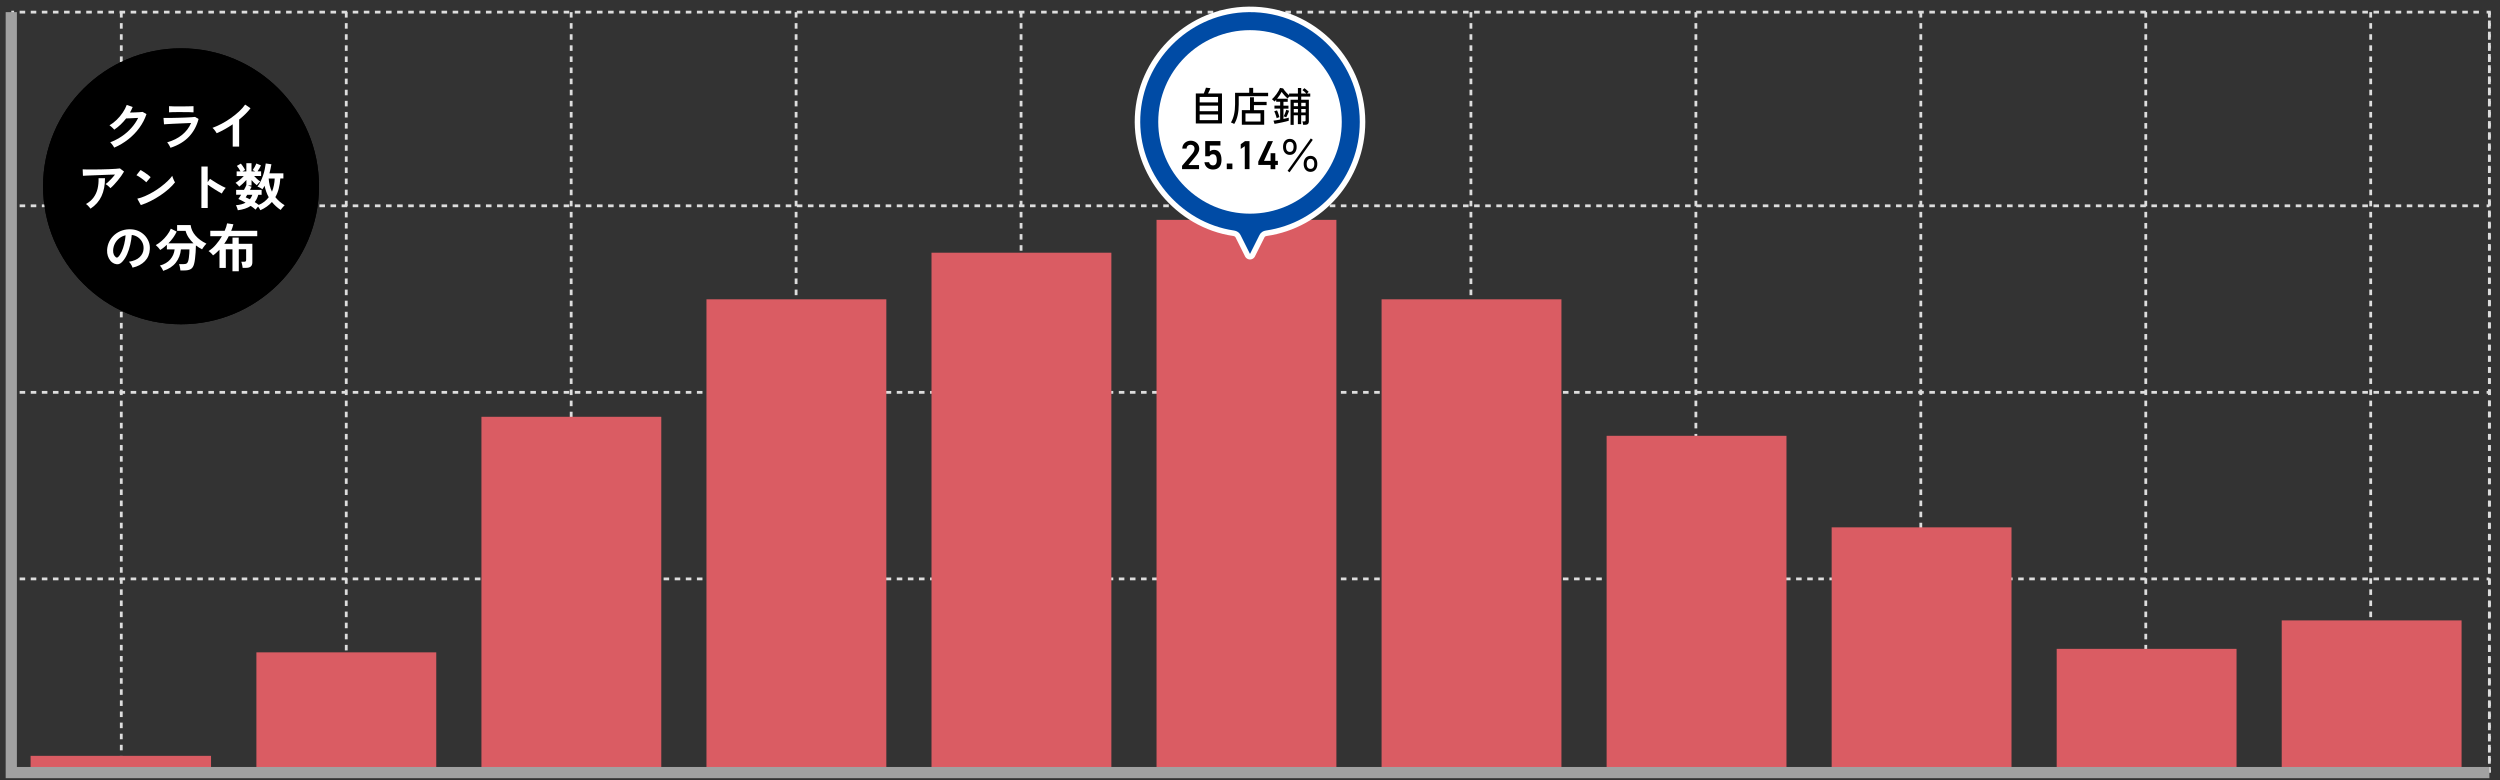 <?xml version="1.0" encoding="UTF-8"?>
<svg id="_レイヤー_1" data-name="レイヤー 1" xmlns="http://www.w3.org/2000/svg" width="680" height="212.25" viewBox="0 0 680 212.25"><rect x="0" y="0" width="680" height="212.25" fill="#333333" stroke="none"/>
  <g>
    <circle cx="49.24" cy="50.67" r="37.53" style="stroke-width: 0px;"/>
    <g>
      <path d="M23.82,50.04c-.17-.15-.41-.33-.71-.55-.31-.21-.63-.42-.95-.62s-.61-.34-.85-.45l.84-1.41c.28.13.58.29.9.46.32.18.64.36.94.55s.57.38.78.55c-.08.09-.18.24-.31.43-.13.19-.26.38-.38.58-.12.2-.21.35-.27.45ZM22.96,56.34l-1.44-1.09c.22-.27.45-.59.69-.97.24-.38.47-.77.7-1.18.23-.41.44-.81.62-1.21.19-.4.34-.75.45-1.07.17.16.39.35.67.56.27.21.5.38.68.5-.12.32-.28.68-.46,1.08s-.39.81-.61,1.22c-.22.42-.44.81-.67,1.19s-.43.7-.63.97ZM24.68,46.84c-.17-.15-.41-.33-.71-.55s-.63-.42-.95-.62c-.33-.2-.61-.34-.85-.43l.85-1.39c.25.1.55.25.9.44.34.19.68.39.99.59.32.21.56.38.74.53-.07.08-.18.22-.31.41-.14.19-.26.38-.39.57-.12.19-.21.34-.27.44ZM25.05,55.98v-1.54h3.71v-2.66h-2.83v-1.58h2.83v-2.24h-3.36v-1.51h3.89c-.28-.3-.6-.62-.97-.95s-.7-.61-1-.83l1.18-1.15c.25.16.53.37.83.62.3.26.6.52.89.78.29.27.53.51.71.72-.12.09-.26.21-.42.36s-.31.29-.45.43h3.75v1.51h-3.3v2.24h2.77v1.58h-2.77v2.66h3.7v1.54h-9.16Z" style="fill: #fff; stroke-width: 0px;"/>
      <path d="M36.36,56.53c-.06-.22-.19-.5-.36-.82s-.36-.58-.55-.78c2.24-.41,4.07-1.23,5.5-2.45-.54-.66-1.02-1.4-1.42-2.22-.41-.82-.77-1.73-1.08-2.75h-2.66v-1.5h5.4v-2.44h1.82v2.44h5.36v1.5h-2.52c-.31,1.02-.67,1.93-1.07,2.75-.41.82-.88,1.55-1.41,2.19.71.6,1.52,1.1,2.43,1.5.91.41,1.9.71,2.98.9-.12.13-.25.3-.39.5-.14.21-.26.41-.36.62-.11.21-.18.39-.23.54-1.19-.34-2.26-.75-3.19-1.2-.93-.46-1.75-1-2.47-1.62-.73.62-1.57,1.15-2.51,1.61s-2.04.86-3.27,1.22ZM42.16,51.23c.84-1.06,1.43-2.3,1.78-3.72h-3.64c.35,1.43.98,2.67,1.86,3.72Z" style="fill: #fff; stroke-width: 0px;"/>
      <path d="M50.44,56.05v-1.44h2.93c-.17-.34-.38-.71-.63-1.08s-.49-.7-.73-.96l1.25-.76h-1.96v-1.5h4.2v-1.11h-2.28v-1.12c-.47.33-.93.63-1.4.9s-.9.51-1.29.69c-.1-.21-.25-.44-.43-.71-.18-.27-.38-.5-.6-.69.58-.21,1.18-.51,1.79-.88.62-.37,1.21-.78,1.79-1.23.57-.45,1.09-.91,1.55-1.37.46-.47.81-.9,1.06-1.3l1.58.24c.33.45.73.89,1.2,1.32.48.43.99.84,1.53,1.22.55.38,1.1.72,1.66,1.02s1.09.54,1.58.71c-.18.2-.37.43-.57.69-.2.27-.39.55-.55.85-.82-.35-1.7-.85-2.63-1.5v1.15h-2.24v1.11h4.14v1.5h-2.09l1.39.57c-.18.37-.37.76-.59,1.16s-.42.75-.6,1.07h2.67v1.44h-11.75ZM53.93,54.61h1.57v-2.8h-2.13c.18.21.36.45.55.72.19.28.37.55.54.83.17.28.31.52.41.72l-.94.53ZM53.72,47.73h5.35c-.51-.38-1-.78-1.46-1.2-.46-.42-.84-.84-1.16-1.27-.29.37-.68.78-1.16,1.21-.49.43-1.01.86-1.57,1.27ZM57.26,54.61h1.78l-1.02-.48c.13-.21.27-.45.41-.73.15-.28.28-.56.41-.85.13-.28.24-.53.34-.75h-1.92v2.8Z" style="fill: #fff; stroke-width: 0px;"/>
      <path d="M70.8,56.51c-.11-.17-.26-.36-.46-.58-.19-.22-.37-.38-.52-.5v.63h-4.4v-3.5c-.12.07-.24.13-.36.19-.12.06-.24.11-.37.16-.05-.1-.12-.23-.22-.38-.1-.15-.2-.3-.31-.44-.11-.14-.21-.25-.3-.31.47-.17.94-.4,1.41-.69s.92-.6,1.33-.94c-.11-.12-.22-.25-.33-.37s-.21-.25-.31-.39c-.15.15-.3.29-.46.43-.16.13-.32.26-.48.37-.12-.14-.28-.3-.47-.49s-.37-.33-.54-.42c.34-.21.68-.48,1.02-.82.34-.34.66-.71.94-1.11.28-.4.48-.79.62-1.16l1.33.46c-.05.1-.1.21-.15.32s-.12.22-.2.34h2.2l.42.38c-.21.43-.44.85-.71,1.25-.27.41-.56.79-.89,1.15.39.26.8.5,1.23.7s.84.37,1.25.5v-4.94h1.61c.05-.15.1-.31.15-.49.06-.18.11-.34.15-.49h-2.23v-1.33h6.27v1.33h-2.41c-.05.15-.1.31-.16.48s-.12.34-.17.5h2.24v7.15h-1.44c.21.22.45.46.73.71.28.25.58.48.89.69s.59.38.85.51c-.15.12-.32.29-.52.51-.2.22-.35.41-.46.58-.47-.27-.94-.61-1.43-1.03-.49-.42-.91-.84-1.26-1.27l.9-.7h-2.21l.91.7c-.35.43-.77.85-1.26,1.27-.49.42-.98.76-1.44,1.03ZM64.4,47.27v-2.44h2.35v-1.19h1.58v1.19h2.31v2.44h-1.33v-1.22h-3.6v1.22h-1.32ZM66.31,52.06h2.93c-.57-.27-1.11-.6-1.61-.99-.21.18-.42.35-.64.51-.22.16-.45.32-.68.48ZM66.81,54.86h1.62v-1.6h-1.62v1.6ZM67.55,49.26c.28-.3.5-.58.67-.84h-1.4c.22.31.47.59.73.84ZM69.82,55.42c.26-.12.55-.29.85-.5.31-.21.61-.45.9-.69.29-.25.53-.48.73-.71h-1.22v-1.97c-.1.15-.21.32-.34.52-.12.2-.21.36-.25.49-.11-.04-.22-.08-.34-.12-.11-.04-.22-.08-.34-.12v3.11ZM72.59,48.43h2.44v-.81h-2.44v.81ZM72.59,50.32h2.44v-.81h-2.44v.81ZM72.59,52.26h2.44v-.85h-2.44v.85Z" style="fill: #fff; stroke-width: 0px;"/>
    </g>
  </g>
  <g>
    <g>
      <g>
        <line x1="3.07" y1="3.3" x2="3.83" y2="3.3" style="fill: none; stroke: #ddd; stroke-miterlimit: 10; stroke-width: .76px;"/>
        <line x1="5.34" y1="3.3" x2="675.6" y2="3.3" style="fill: none; stroke: #ddd; stroke-dasharray: 0 0 1.51 1.51; stroke-miterlimit: 10; stroke-width: .76px;"/>
        <polyline points="676.36 3.3 677.11 3.3 677.11 4.06" style="fill: none; stroke: #ddd; stroke-miterlimit: 10; stroke-width: .76px;"/>
        <line x1="677.11" y1="5.58" x2="677.11" y2="208.62" style="fill: none; stroke: #ddd; stroke-dasharray: 0 0 1.52 1.52; stroke-miterlimit: 10; stroke-width: .76px;"/>
        <line x1="677.11" y1="209.38" x2="677.11" y2="210.14" style="fill: none; stroke: #ddd; stroke-miterlimit: 10; stroke-width: .76px;"/>
      </g>
      <g>
        <line x1="3.07" y1="55.98" x2="3.83" y2="55.98" style="fill: none; stroke: #ddd; stroke-miterlimit: 10; stroke-width: .76px;"/>
        <line x1="5.34" y1="55.98" x2="675.6" y2="55.98" style="fill: none; stroke: #ddd; stroke-dasharray: 0 0 1.51 1.51; stroke-miterlimit: 10; stroke-width: .76px;"/>
        <line x1="676.36" y1="55.98" x2="677.11" y2="55.98" style="fill: none; stroke: #ddd; stroke-miterlimit: 10; stroke-width: .76px;"/>
      </g>
      <g>
        <line x1="3.07" y1="106.72" x2="3.83" y2="106.72" style="fill: none; stroke: #ddd; stroke-miterlimit: 10; stroke-width: .76px;"/>
        <line x1="5.34" y1="106.72" x2="675.6" y2="106.72" style="fill: none; stroke: #ddd; stroke-dasharray: 0 0 1.51 1.51; stroke-miterlimit: 10; stroke-width: .76px;"/>
        <line x1="676.36" y1="106.72" x2="677.11" y2="106.72" style="fill: none; stroke: #ddd; stroke-miterlimit: 10; stroke-width: .76px;"/>
      </g>
      <g>
        <line x1="3.07" y1="157.46" x2="3.83" y2="157.46" style="fill: none; stroke: #ddd; stroke-miterlimit: 10; stroke-width: .76px;"/>
        <line x1="5.34" y1="157.46" x2="675.6" y2="157.46" style="fill: none; stroke: #ddd; stroke-dasharray: 0 0 1.51 1.51; stroke-miterlimit: 10; stroke-width: .76px;"/>
        <line x1="676.36" y1="157.46" x2="677.11" y2="157.46" style="fill: none; stroke: #ddd; stroke-miterlimit: 10; stroke-width: .76px;"/>
      </g>
      <line x1="677.11" y1="210.14" x2="677.11" y2="3.3" style="fill: none; stroke: #ddd; stroke-dasharray: 0 0 1.51 1.51; stroke-miterlimit: 10; stroke-width: .76px;"/>
      <line x1="644.83" y1="210.14" x2="644.83" y2="3.3" style="fill: none; stroke: #ddd; stroke-dasharray: 0 0 1.51 1.51; stroke-miterlimit: 10; stroke-width: .76px;"/>
      <line x1="583.65" y1="210.14" x2="583.65" y2="3.3" style="fill: none; stroke: #ddd; stroke-dasharray: 0 0 1.51 1.51; stroke-miterlimit: 10; stroke-width: .76px;"/>
      <line x1="522.46" y1="210.14" x2="522.46" y2="3.3" style="fill: none; stroke: #ddd; stroke-dasharray: 0 0 1.51 1.51; stroke-miterlimit: 10; stroke-width: .76px;"/>
      <line x1="461.28" y1="210.14" x2="461.28" y2="3.3" style="fill: none; stroke: #ddd; stroke-dasharray: 0 0 1.51 1.51; stroke-miterlimit: 10; stroke-width: .76px;"/>
      <line x1="400.09" y1="210.14" x2="400.09" y2="3.3" style="fill: none; stroke: #ddd; stroke-dasharray: 0 0 1.51 1.51; stroke-miterlimit: 10; stroke-width: .76px;"/>
      <line x1="338.91" y1="210.14" x2="338.91" y2="3.3" style="fill: none; stroke: #ddd; stroke-dasharray: 0 0 1.51 1.51; stroke-miterlimit: 10; stroke-width: .76px;"/>
      <line x1="277.73" y1="210.14" x2="277.73" y2="3.3" style="fill: none; stroke: #ddd; stroke-dasharray: 0 0 1.51 1.51; stroke-miterlimit: 10; stroke-width: .76px;"/>
      <line x1="216.54" y1="210.14" x2="216.54" y2="3.3" style="fill: none; stroke: #ddd; stroke-dasharray: 0 0 1.51 1.51; stroke-miterlimit: 10; stroke-width: .76px;"/>
      <line x1="155.36" y1="210.14" x2="155.36" y2="3.3" style="fill: none; stroke: #ddd; stroke-dasharray: 0 0 1.51 1.51; stroke-miterlimit: 10; stroke-width: .76px;"/>
      <line x1="94.18" y1="210.14" x2="94.18" y2="3.3" style="fill: none; stroke: #ddd; stroke-dasharray: 0 0 1.51 1.51; stroke-miterlimit: 10; stroke-width: .76px;"/>
      <line x1="32.99" y1="210.14" x2="32.99" y2="3.3" style="fill: none; stroke: #ddd; stroke-dasharray: 0 0 1.51 1.51; stroke-miterlimit: 10; stroke-width: .76px;"/>
      <rect x="8.32" y="205.59" width="49.08" height="3.96" style="fill: #da5c63; stroke-width: 0px;"/>
      <rect x="69.74" y="177.44" width="48.92" height="32.11" style="fill: #da5c63; stroke-width: 0px;"/>
      <rect x="130.95" y="113.37" width="48.92" height="96.18" style="fill: #da5c63; stroke-width: 0px;"/>
      <rect x="192.16" y="81.41" width="48.92" height="128.14" style="fill: #da5c63; stroke-width: 0px;"/>
      <rect x="253.37" y="68.74" width="48.92" height="140.81" style="fill: #da5c63; stroke-width: 0px;"/>
      <rect x="314.58" y="59.8" width="48.92" height="149.75" style="fill: #da5c63; stroke-width: 0px;"/>
      <rect x="375.79" y="81.41" width="48.92" height="128.14" style="fill: #da5c63; stroke-width: 0px;"/>
      <rect x="437" y="118.54" width="48.92" height="91.01" style="fill: #da5c63; stroke-width: 0px;"/>
      <rect x="498.21" y="143.44" width="48.92" height="66.11" style="fill: #da5c63; stroke-width: 0px;"/>
      <rect x="559.42" y="176.49" width="48.92" height="33.06" style="fill: #da5c63; stroke-width: 0px;"/>
      <rect x="620.63" y="168.75" width="48.92" height="40.8" style="fill: #da5c63; stroke-width: 0px;"/>
    </g>
    <polyline points="677.11 210.14 3.07 210.14 3.07 3.3" style="fill: none; stroke: #a1a1a1; stroke-miterlimit: 10; stroke-width: 3.05px;"/>
  </g>
  <circle cx="49.24" cy="50.67" r="37.53" style="stroke-width: 0px;"/>
  <g>
    <path d="M369.86,33.16c0-17.13-14.42-30.88-31.78-29.8-15.07.94-27.25,13.36-27.91,28.45s10.65,28.75,25.53,30.9c.74.11,1.39.55,1.72,1.21l2.58,5.16,2.58-5.16c.33-.67.98-1.11,1.72-1.21,14.45-2.08,25.56-14.52,25.56-29.55Z" style="fill: none; stroke: #fff; stroke-linejoin: round; stroke-width: 3px;"/>
    <path d="M369.86,33.16c0-17.13-14.42-30.88-31.78-29.8-15.07.94-27.25,13.36-27.91,28.45s10.65,28.75,25.53,30.9c.74.11,1.39.55,1.72,1.21l2.58,5.16,2.58-5.16c.33-.67.98-1.11,1.72-1.21,14.45-2.08,25.56-14.52,25.56-29.55Z" style="fill: #004ba5; stroke-width: 0px;"/>
    <circle cx="340" cy="33.16" r="24.96" style="fill: #fff; stroke-width: 0px;"/>
  </g>
  <g>
    <path d="M31.08,40.18c-.07-.14-.16-.3-.29-.49-.13-.19-.27-.37-.41-.55-.15-.18-.28-.32-.4-.43,1.13-.43,2.18-.98,3.16-1.64s1.84-1.43,2.6-2.28c.76-.85,1.37-1.75,1.84-2.72-.39.02-.81.04-1.25.06-.44.02-.85.04-1.21.06-.36.01-.63.02-.81.02-.46.6-.96,1.15-1.5,1.67-.55.52-1.12.98-1.73,1.39-.08-.1-.2-.23-.36-.38s-.31-.3-.48-.45c-.16-.15-.31-.27-.46-.35.69-.4,1.34-.9,1.96-1.5.62-.6,1.16-1.25,1.64-1.96s.84-1.4,1.09-2.09l1.62.57c-.11.26-.23.52-.35.77-.12.25-.25.5-.39.74.4,0,.84-.02,1.31-.04.47-.01.9-.03,1.29-.06.39-.02.67-.05.84-.08l1.05.6c-.44,1.33-1.09,2.57-1.94,3.74s-1.86,2.21-3.02,3.12c-1.16.91-2.43,1.67-3.8,2.25Z" style="fill: #fff; stroke-width: 0px;"/>
    <path d="M46.38,40.22c-.06-.13-.13-.29-.23-.48s-.21-.37-.33-.56c-.12-.19-.24-.34-.35-.46,1.61-.47,2.97-1.15,4.06-2.04,1.09-.89,1.91-1.97,2.45-3.23-.47.02-1,.04-1.59.07s-1.19.06-1.81.08c-.61.03-1.19.06-1.74.08-.55.03-1.02.05-1.41.08-.4.02-.67.04-.82.06l-.14-1.75c.24,0,.59.01,1.04.01s.95,0,1.51-.01c.56,0,1.14-.02,1.74-.04s1.18-.04,1.74-.06c.56-.02,1.07-.05,1.52-.08.45-.03.79-.06,1.04-.09l.95.57c-.49,1.87-1.35,3.46-2.59,4.79-1.24,1.33-2.92,2.34-5.04,3.04ZM45.98,30.56v-1.68c.35.03.82.05,1.39.06.57,0,1.23.01,1.97.01s1.36,0,1.93-.03,1.03-.03,1.37-.04v1.68c-.35-.03-.8-.05-1.34-.06-.54,0-1.19-.01-1.97-.01-.42,0-.85,0-1.28,0-.43,0-.84.01-1.2.02-.37,0-.66.02-.88.04Z" style="fill: #fff; stroke-width: 0px;"/>
    <path d="M63.3,39.87v-6.06c-.71.49-1.44.94-2.18,1.35-.74.42-1.47.78-2.18,1.08-.07-.14-.18-.3-.31-.49-.13-.19-.27-.37-.41-.55-.15-.18-.29-.32-.43-.42.81-.29,1.65-.67,2.52-1.13s1.71-.98,2.51-1.55c.81-.57,1.55-1.17,2.22-1.79.67-.62,1.22-1.25,1.64-1.86l1.46.99c-.4.53-.87,1.06-1.39,1.58-.53.52-1.09,1.02-1.7,1.5v7.35h-1.75Z" style="fill: #fff; stroke-width: 0px;"/>
    <path d="M30.03,51.18c-.08-.11-.2-.24-.36-.38-.15-.14-.31-.28-.48-.41s-.32-.23-.46-.31c.25-.2.53-.43.83-.71.3-.28.6-.58.9-.91.3-.33.57-.65.83-.98-.51,0-1.1.03-1.77.05-.67.02-1.35.05-2.06.08s-1.38.06-2.04.08-1.23.05-1.74.07-.88.04-1.12.06l-.07-1.76c.31.02.73.03,1.27.04.54,0,1.14,0,1.81,0,.67,0,1.36-.01,2.07-.03.71-.01,1.39-.03,2.05-.06s1.25-.05,1.76-.09c.52-.04.91-.07,1.18-.11l1.11.85c-.21.37-.46.77-.76,1.19s-.62.84-.96,1.25-.68.8-1.02,1.16-.66.67-.96.92ZM24.63,56.77c-.08-.12-.2-.26-.34-.43-.14-.16-.29-.32-.45-.48s-.31-.27-.46-.36c.87-.49,1.56-1.08,2.07-1.78s.88-1.49,1.09-2.38c.21-.89.3-1.84.27-2.87h1.75c0,1.9-.32,3.54-.96,4.91-.64,1.37-1.63,2.49-2.98,3.38Z" style="fill: #fff; stroke-width: 0px;"/>
    <path d="M39.79,49.58c-.12-.13-.29-.28-.51-.46-.22-.18-.46-.36-.73-.56-.27-.2-.53-.38-.78-.54s-.47-.29-.66-.37l1.12-1.41c.19.1.41.23.66.39.25.16.51.33.78.52.27.19.52.37.75.55.23.18.42.34.56.48l-1.19,1.4ZM38.29,55.76l-.95-1.72c.66-.14,1.36-.37,2.09-.69.73-.32,1.47-.7,2.21-1.13.74-.43,1.44-.9,2.1-1.4.66-.5,1.26-1.01,1.8-1.52.54-.51.97-1,1.31-1.47.04.16.1.35.19.59.09.23.18.46.29.68.1.22.19.39.27.51-.46.59-1.03,1.18-1.71,1.79-.69.6-1.44,1.18-2.27,1.74-.83.56-1.7,1.06-2.6,1.52s-1.81.83-2.7,1.12Z" style="fill: #fff; stroke-width: 0px;"/>
    <path d="M54.78,56.58v-11.28h1.71v4.24l.63-.9c.22.16.52.36.89.59s.76.48,1.18.73.83.47,1.22.68c.39.21.72.36.99.46-.11.1-.24.25-.38.44-.15.19-.28.39-.4.59-.12.2-.22.37-.29.51-.22-.12-.5-.28-.83-.47-.33-.19-.68-.4-1.05-.64-.37-.23-.72-.46-1.06-.69s-.64-.44-.89-.62v6.36h-1.71Z" style="fill: #fff; stroke-width: 0px;"/>
    <path d="M70.84,57.21c-.07-.13-.16-.29-.27-.48-.12-.19-.24-.37-.37-.55-.12.14-.25.29-.38.45-.13.16-.23.29-.31.39-.17-.16-.36-.32-.59-.5-.22-.17-.47-.35-.73-.52-.46.32-.98.57-1.56.76-.58.19-1.23.33-1.94.43-.03-.11-.07-.26-.13-.44-.06-.18-.12-.36-.19-.53s-.13-.31-.2-.4c1.05-.08,1.93-.31,2.63-.69-.76-.44-1.41-.77-1.97-1.01.1-.13.22-.3.35-.5.13-.2.27-.42.41-.65h-1.36v-1.33h2.13c.31-.54.53-.98.66-1.32v-1.37c-.29.33-.61.65-.97.98-.35.33-.69.6-.99.83-.07-.11-.17-.24-.3-.38s-.25-.27-.38-.38c-.13-.12-.23-.2-.32-.26.21-.12.44-.28.71-.48.27-.2.53-.42.81-.67.27-.24.52-.48.74-.7h-1.95v-1.27h1.04c-.14-.27-.3-.54-.48-.82s-.35-.5-.5-.68l1.09-.62c.13.15.27.33.42.55.15.21.29.43.43.64s.24.39.31.55c-.22.09-.47.22-.73.38h1.06v-2.23h1.4v2.23h.99c-.12-.08-.24-.14-.36-.2-.12-.06-.23-.1-.32-.14.21-.28.4-.58.58-.91.18-.33.32-.63.43-.9l1.26.52c-.11.24-.25.51-.43.81-.17.3-.34.57-.51.81h.97v1.27h-1.9c.24.27.52.54.82.82s.59.5.85.67c-.14.11-.3.26-.49.46-.19.19-.34.37-.46.54-.24-.19-.49-.4-.73-.64-.24-.24-.47-.49-.69-.75v1.46h-1.04l1.06.35c-.06.12-.12.25-.2.4-.07.15-.15.3-.24.46h3.16v1.33h-.91c-.21.77-.53,1.44-.97,1.99.21.12.4.25.58.38.18.13.35.26.51.39.58-.24,1.09-.54,1.55-.9s.84-.75,1.17-1.19c-.26-.48-.49-.97-.67-1.5-.19-.52-.34-1.06-.46-1.61-.09.18-.19.34-.29.5-.1.15-.2.31-.3.45-.15-.13-.35-.27-.61-.41-.26-.15-.5-.25-.74-.33.32-.39.6-.84.85-1.36.25-.51.47-1.06.67-1.63s.35-1.14.47-1.71c.12-.56.21-1.09.27-1.59l1.54.22c-.13.81-.31,1.63-.53,2.46h3.79v1.4h-.83c-.07,1.01-.22,1.93-.44,2.78s-.52,1.61-.92,2.3c.67.85,1.52,1.59,2.53,2.21-.12.12-.26.27-.41.43s-.29.33-.41.49-.21.28-.25.36c-.48-.31-.91-.65-1.31-1.02-.4-.37-.76-.75-1.08-1.15-.81.92-1.86,1.67-3.15,2.24ZM67.97,54.2c.28-.35.5-.76.67-1.22h-1.39c-.08.13-.16.25-.23.37-.07.12-.13.22-.19.32.37.15.75.33,1.13.53ZM73.98,52.13c.22-.54.4-1.11.52-1.72.12-.6.2-1.22.22-1.85h-1.64c.05.66.14,1.29.29,1.89.15.6.35,1.16.6,1.68Z" style="fill: #fff; stroke-width: 0px;"/>
    <path d="M36.04,72.78c-.04-.15-.11-.33-.21-.53-.1-.21-.22-.4-.36-.59-.14-.19-.27-.35-.4-.47,1.28-.2,2.25-.61,2.92-1.25.67-.64,1.02-1.39,1.06-2.26.04-.69-.09-1.31-.38-1.85-.29-.54-.68-.98-1.18-1.32-.5-.34-1.05-.54-1.65-.6-.07.87-.21,1.75-.42,2.66s-.48,1.75-.83,2.55-.78,1.47-1.28,2.02c-.38.41-.75.65-1.11.71-.36.06-.74.01-1.14-.15-.39-.17-.74-.43-1.04-.8-.3-.36-.53-.8-.69-1.29-.16-.5-.22-1.03-.2-1.6.05-.85.25-1.63.6-2.33.35-.7.83-1.31,1.43-1.83.6-.51,1.28-.9,2.06-1.16.77-.26,1.6-.37,2.48-.32.71.04,1.38.2,2,.48.62.28,1.17.67,1.65,1.16.47.49.83,1.06,1.09,1.7.26.64.36,1.35.31,2.11-.07,1.28-.51,2.35-1.34,3.21-.83.86-1.96,1.45-3.37,1.77ZM31.49,69.95c.1.08.21.11.32.11s.22-.06.34-.17c.34-.34.65-.81.93-1.43.28-.62.52-1.31.71-2.09.19-.77.31-1.56.37-2.37-.64.15-1.22.42-1.72.81-.5.39-.89.87-1.18,1.42-.29.56-.45,1.17-.49,1.83-.02.44.04.82.17,1.14.14.32.32.57.54.73Z" style="fill: #fff; stroke-width: 0px;"/>
    <path d="M44.38,73.67c-.07-.19-.18-.43-.36-.72-.17-.29-.35-.53-.54-.71,1.21-.34,2.16-.89,2.83-1.67.67-.78,1.07-1.69,1.19-2.74h-2.11v-1.25c-.3.28-.6.54-.9.78-.3.24-.6.45-.9.64-.12-.19-.3-.41-.54-.67-.24-.26-.46-.48-.68-.66.53-.29,1.07-.67,1.6-1.14.54-.47,1.03-1,1.47-1.58.44-.58.79-1.16,1.03-1.75l1.6.8c-.26.57-.59,1.12-.98,1.67-.39.54-.82,1.05-1.29,1.51h6.82c-.5-.48-.94-1-1.32-1.57-.38-.57-.65-1.17-.82-1.81h-2.31v-1.58h3.68c.13,1.05.57,2.01,1.33,2.88s1.75,1.59,2.97,2.18c-.13.12-.27.28-.43.46-.15.19-.3.38-.43.57s-.25.36-.33.51c-.29-.15-.57-.31-.85-.49-.28-.18-.55-.37-.82-.57,0,.59-.03,1.21-.08,1.85-.04.65-.1,1.26-.17,1.83-.07.57-.16,1.04-.26,1.39-.18.66-.47,1.12-.89,1.36-.42.25-.98.37-1.7.37h-1.12c-.02-.16-.05-.35-.08-.57-.04-.22-.08-.43-.13-.64-.05-.21-.11-.38-.16-.51h1.25c.37,0,.65-.06.82-.17.17-.11.31-.33.41-.64.07-.23.14-.54.19-.93.05-.39.09-.79.12-1.2.03-.42.04-.77.04-1.07h-2.32c-.12,1.35-.58,2.55-1.37,3.58-.79,1.03-1.94,1.79-3.45,2.26Z" style="fill: #fff; stroke-width: 0px;"/>
    <path d="M63.23,73.8v-5.99h-1.81v5.07h-1.72v-4.96c-.28.29-.57.57-.86.83-.29.27-.59.51-.9.72-.12-.19-.3-.4-.55-.64-.24-.24-.47-.42-.67-.54.75-.47,1.43-1.06,2.04-1.79.62-.72,1.15-1.47,1.6-2.25h-3.16v-1.47h3.91c.33-.73.55-1.4.66-2.03l1.71.25c-.07.3-.16.6-.26.9-.1.3-.21.59-.33.88h7.08v1.47h-7.74c-.18.36-.37.72-.57,1.06-.21.34-.42.67-.66,1h2.24v-1.68h1.69v1.68h3.71v5.04c0,.51-.14.89-.43,1.14-.29.25-.74.37-1.36.37h-.85c-.02-.16-.05-.34-.08-.55s-.08-.42-.13-.62-.1-.37-.16-.5h.76c.21,0,.35-.03.43-.1s.13-.2.13-.39v-2.9h-2v5.99h-1.69Z" style="fill: #fff; stroke-width: 0px;"/>
  </g>
  <g>
    <path d="M325.26,33.58v-8.15h2.17c.07-.16.15-.35.23-.56.08-.21.15-.41.22-.6.06-.19.11-.33.13-.42l1.24.13c-.05.16-.14.39-.28.67s-.26.54-.39.78h3.8v8.15h-7.12ZM326.31,27.85h5v-1.49h-5v1.49ZM326.31,30.24h5v-1.49h-5v1.49ZM326.31,32.67h5v-1.54h-5v1.54Z" style="stroke-width: 0px;"/>
    <path d="M335.71,33.72c-.07-.04-.16-.08-.27-.14-.11-.05-.23-.11-.34-.16s-.21-.08-.29-.1c.37-.61.65-1.32.84-2.14s.29-1.75.29-2.8v-3.14h3.85v-1.34h1.07v1.34h4.07v.93h-8v2.22c0,1.11-.1,2.11-.3,3-.2.89-.51,1.67-.92,2.32ZM337.78,33.92v-3.97h2.22v-3.49h1.07v1.25h3.45v.89h-3.45v1.35h2.79v3.97h-6.09ZM338.77,33.05h4.09v-2.21h-4.09v2.21Z" style="stroke-width: 0px;"/>
    <path d="M351.03,33.97v-6.84h2.01v-.84h-2.36c-.08.08-.17.17-.25.26-.09.09-.15.17-.19.23-.27-.21-.56-.49-.86-.82-.3-.34-.56-.66-.77-.98-.14.27-.32.58-.54.92-.22.34-.46.66-.71.96h2.9v.83h-1.16v1.05h1.36v.81h-1.36v2.8c.28-.06.55-.12.8-.18.25-.06.47-.11.64-.17v.85c-.21.06-.47.13-.8.21-.32.08-.68.16-1.05.24-.38.08-.74.16-1.1.23-.35.07-.66.13-.92.17l-.28-.88c.21-.02.48-.06.8-.12.32-.06.66-.12,1.01-.18v-2.98h-1.55v-.81h1.55v-1.05h-1.08v-.54c-.07.09-.15.17-.23.25s-.16.15-.24.23c-.07-.1-.18-.21-.32-.34s-.26-.23-.37-.3c.21-.17.43-.38.65-.64.22-.25.44-.53.64-.81.21-.29.39-.57.55-.86s.28-.54.37-.76l.83.14c.1.18.24.38.42.6.18.22.37.45.59.67.21.22.42.42.62.59v-.48h2.4v-1.49h.9v1.49h1.39c-.14-.16-.31-.32-.51-.49-.2-.17-.38-.31-.55-.42l.52-.54c.12.07.25.17.4.29.15.12.29.25.44.38s.26.24.35.34c-.04.03-.11.09-.21.18-.1.09-.18.18-.24.26h.87v.85h-2.46v.84h2.08v5.9c0,.62-.35.93-1.05.93h-.51c0-.13-.03-.29-.07-.49-.04-.2-.08-.35-.13-.44h.5c.14,0,.24-.02.29-.07.06-.05.08-.14.08-.27v-1.33h-1.2v2.41h-.9v-2.41h-1.13v2.61h-.89ZM347.26,32.14c-.04-.18-.1-.38-.18-.62-.08-.24-.16-.47-.24-.69-.08-.22-.16-.42-.24-.57l.75-.24c.07.15.15.34.24.56.08.23.16.46.24.69s.13.43.17.59c-.1.03-.22.07-.38.13-.16.06-.27.11-.35.14ZM349.86,31.91c-.07-.04-.19-.08-.34-.14-.15-.06-.27-.1-.36-.13.08-.14.17-.32.26-.54s.18-.44.26-.67c.08-.22.14-.41.18-.56l.77.25c-.04.15-.11.33-.2.56-.09.23-.19.45-.29.67-.1.22-.2.41-.28.55ZM351.91,28.89h1.13v-.93h-1.13v.93ZM351.91,30.59h1.13v-.94h-1.13v.94ZM353.94,28.89h1.2v-.93h-1.2v.93ZM353.94,30.59h1.2v-.94h-1.2v.94Z" style="stroke-width: 0px;"/>
    <path d="M326.13,46.01h-4.61v-.91l2.62-3.08c.5-.58.77-1.07.77-1.6,0-.7-.52-1.05-1.08-1.05-.6,0-1.05.37-1.08,1.05h-1.17c0-1.29,1.04-2.15,2.3-2.15s2.31.88,2.31,2.17c0,.96-.66,1.71-1.15,2.3l-1.8,2.16h2.9v1.11Z" style="stroke-width: 0px;"/>
    <path d="M328.98,42.51h-1.16v-4.14h4.14v1.21h-2.89v1.62c.23-.23.59-.44,1.17-.44,1.27,0,2.01.98,2.01,2.75,0,1.67-.8,2.6-2.32,2.6-1.24,0-2.21-.77-2.32-1.99h1.26c.13.55.49.87,1.04.87.65,0,1.06-.43,1.06-1.44s-.31-1.6-1.06-1.6c-.45,0-.74.24-.93.56Z" style="stroke-width: 0px;"/>
    <path d="M335.21,46.01h-1.53v-1.53h1.53v1.53Z" style="stroke-width: 0px;"/>
    <path d="M339.86,46.01h-1.28v-6.25l-1.1.75v-1.29l1.17-.84h1.21v7.63Z" style="stroke-width: 0px;"/>
    <path d="M346.25,38.38l-2.44,5.37h1.79v-2.08h1.28v2.08h.7v1.12h-.7v1.15h-1.28v-1.15h-3.35v-.91l2.64-5.58h1.36Z" style="stroke-width: 0px;"/>
    <path d="M350.83,42.13c-.56,0-1.01-.2-1.34-.59-.34-.39-.5-.92-.5-1.59s.17-1.2.5-1.59c.34-.39.78-.59,1.34-.59s1.01.2,1.35.59c.34.39.51.92.51,1.59s-.17,1.2-.51,1.59c-.34.39-.79.59-1.35.59ZM350.83,41.32c.34,0,.6-.12.77-.36s.27-.58.27-1.01-.09-.77-.27-1.01c-.18-.24-.44-.36-.77-.36s-.6.12-.77.36c-.18.24-.27.58-.27,1.01s.09.77.27,1.01c.18.24.44.36.77.36ZM350.76,46.86l-.54-.39,6.32-8.82.54.38-6.32,8.83ZM356.46,46.75c-.56,0-1.01-.2-1.35-.59s-.51-.92-.51-1.59.17-1.2.51-1.59c.34-.39.79-.59,1.35-.59s1,.2,1.34.59c.34.39.51.92.51,1.59s-.17,1.2-.51,1.59-.79.59-1.34.59ZM356.46,45.94c.34,0,.6-.12.77-.36.18-.24.27-.58.27-1.01s-.09-.77-.27-1.01c-.18-.24-.44-.36-.77-.36s-.6.12-.78.36c-.18.24-.27.58-.27,1.01s.09.77.27,1.01c.18.24.44.36.78.36Z" style="stroke-width: 0px;"/>
  </g>
</svg>